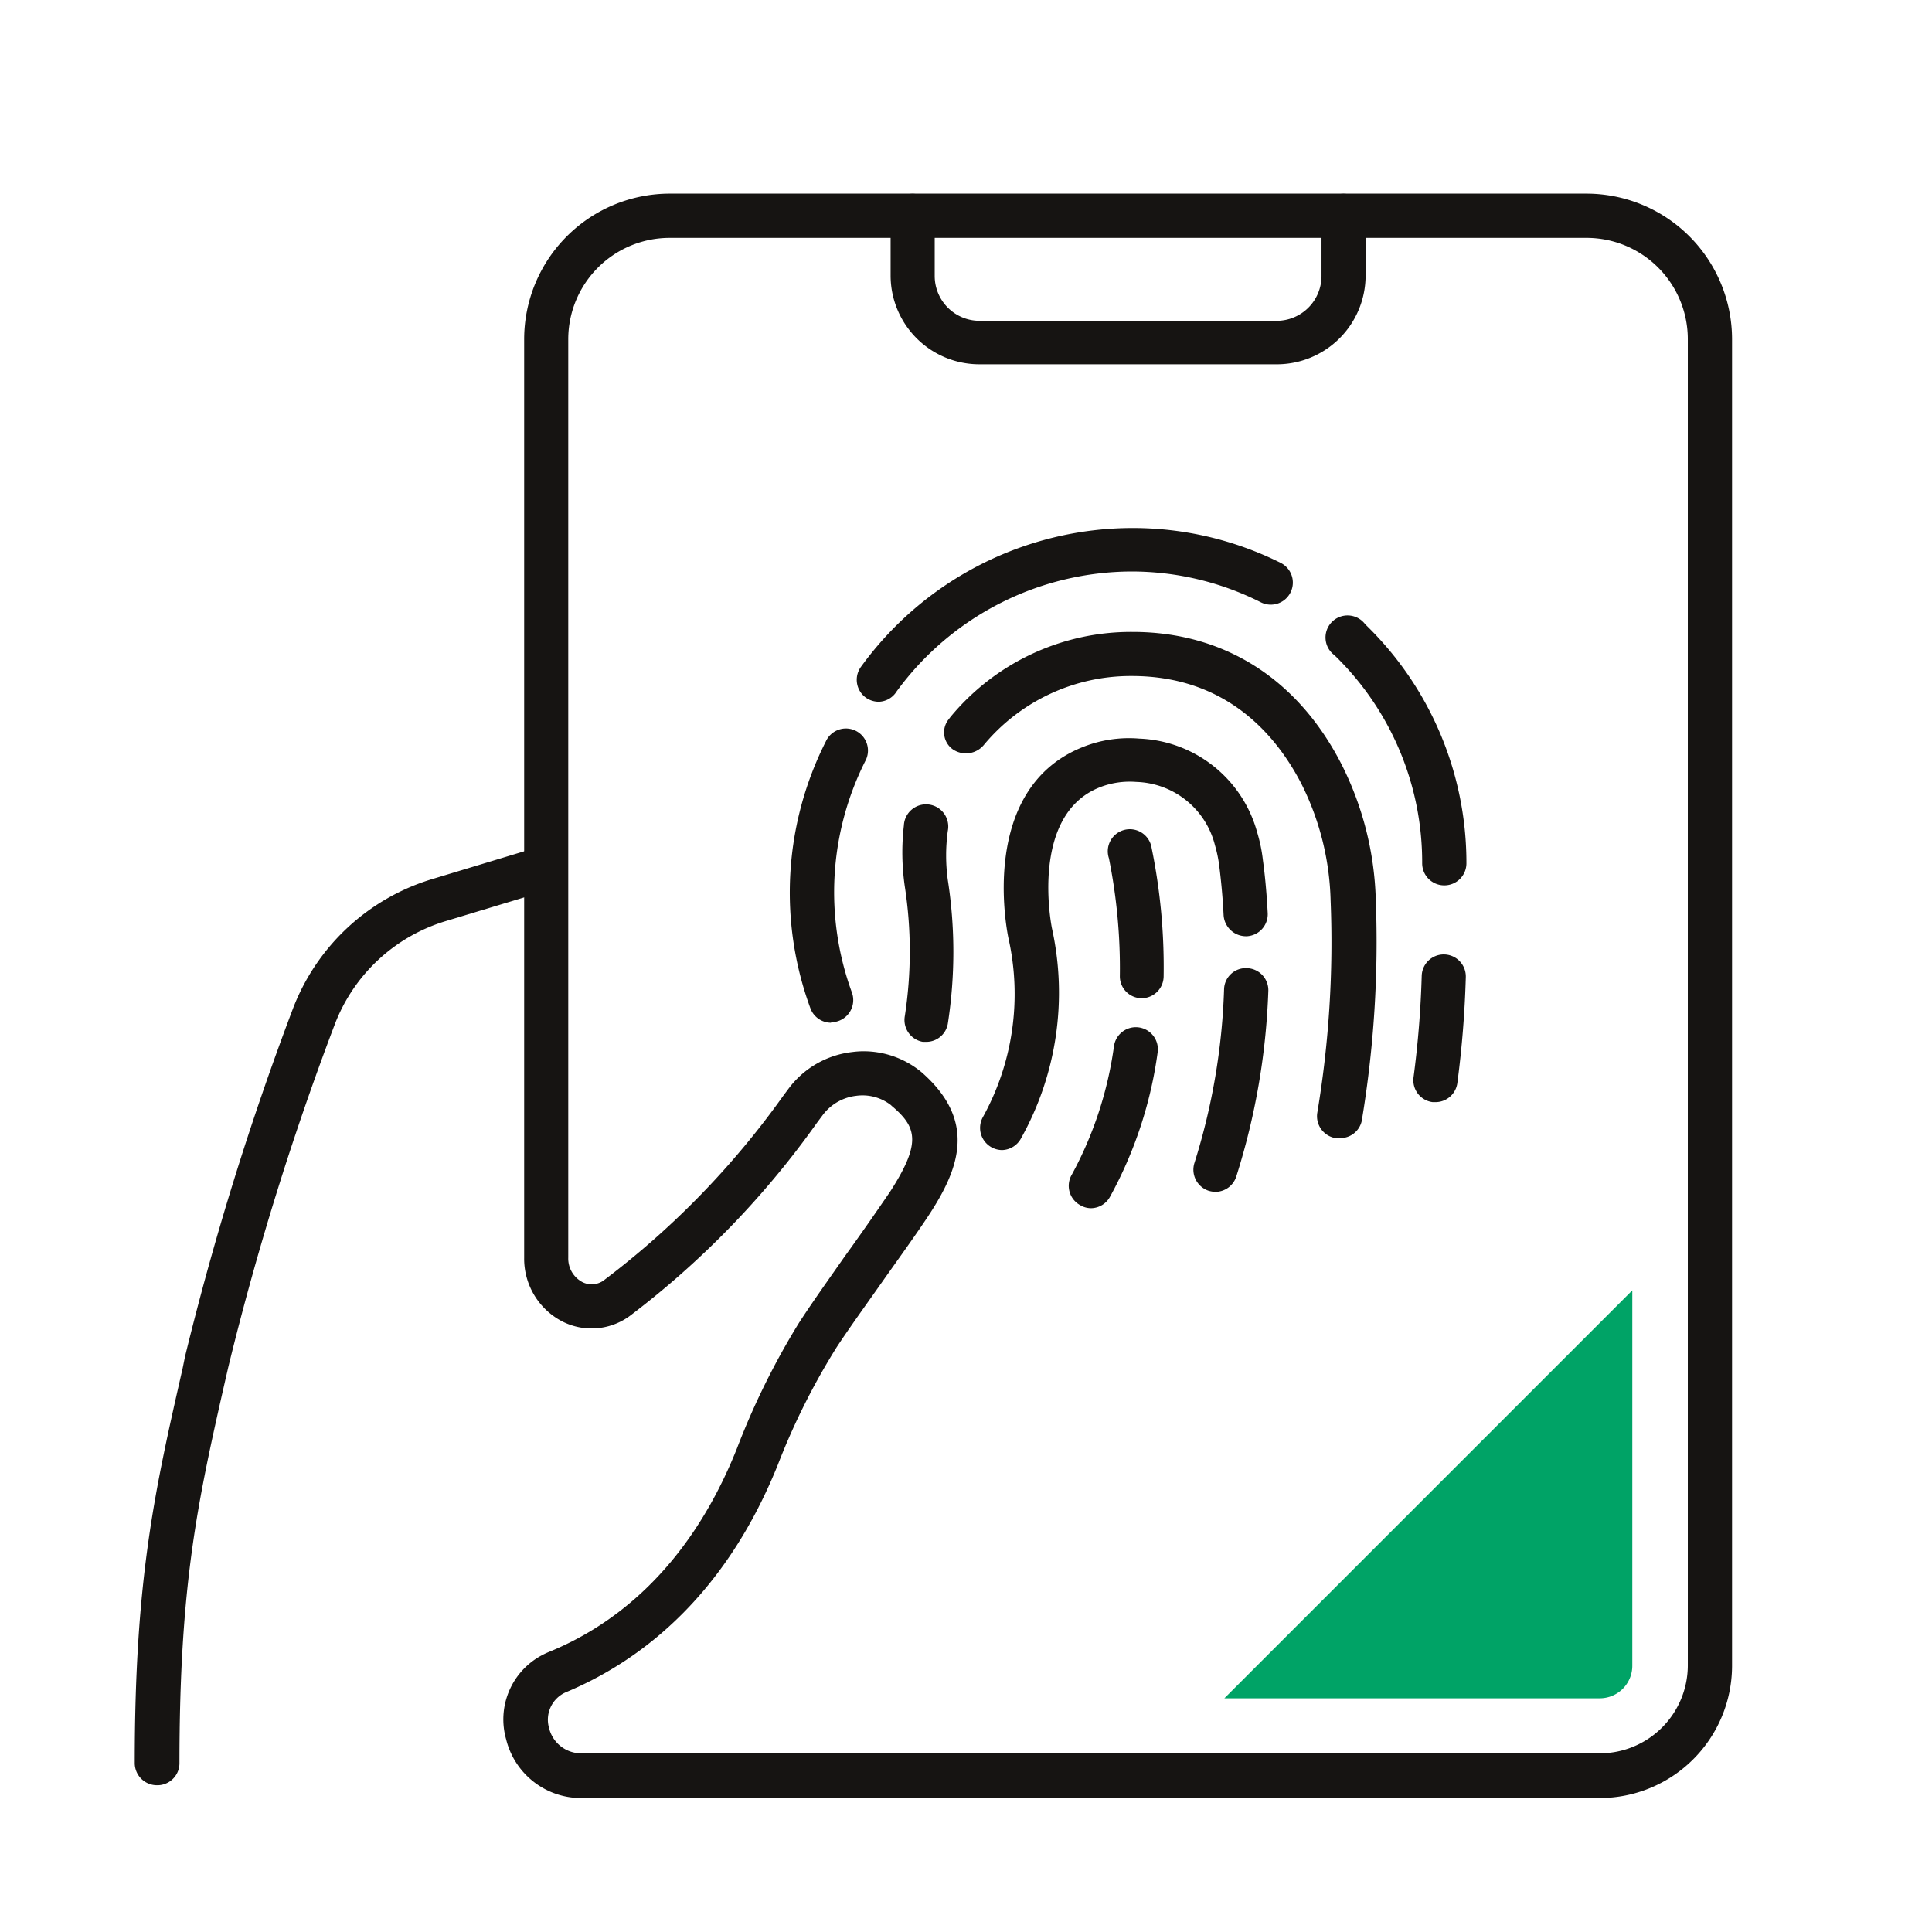 <svg xmlns="http://www.w3.org/2000/svg" viewBox="0 0 125.32 125.32">
    <defs>
        <style>.cls-1{fill:#fff;}.cls-2{fill:#161412;}.cls-3{fill:#00a366;}</style>
    </defs>
    <g id="Réteg_2" data-name="Réteg 2">
        <g id="Réteg_1" data-name="Réteg 1">
            <path class="cls-2" d="M93.69,57.43A1.43,1.43,0,0,1,92.25,56a18.7,18.7,0,0,0-5.69-13.5,1.43,1.43,0,1,1,2-2A21.5,21.5,0,0,1,95.12,56,1.43,1.43,0,0,1,93.69,57.43Z"/>
            <path class="cls-2" d="M57,45.52a1.47,1.47,0,0,1-.84-.27,1.43,1.43,0,0,1-.31-2,21.77,21.77,0,0,1,17.57-9,21.48,21.48,0,0,1,9.65,2.26,1.43,1.43,0,1,1-1.28,2.56,18.62,18.62,0,0,0-8.37-2,18.93,18.93,0,0,0-15.26,7.78A1.41,1.41,0,0,1,57,45.52Z"/>
            <path class="cls-2" d="M53.91,66.34a1.43,1.43,0,0,1-1.34-.93,21.73,21.73,0,0,1,1-17.32,1.43,1.43,0,1,1,2.55,1.29,18.92,18.92,0,0,0-.86,15,1.44,1.44,0,0,1-1.35,1.93Z"/>
            <path class="cls-2" d="M86.87,73.82a1.14,1.14,0,0,1-.26,0,1.44,1.44,0,0,1-1.16-1.66,67.06,67.06,0,0,0,.86-13.77,17.8,17.8,0,0,0-1.89-7.54c-1.66-3.22-4.91-7-11-7a12.39,12.39,0,0,0-9.61,4.48,1.51,1.51,0,0,1-2,.28,1.35,1.35,0,0,1-.29-1.93l.13-.17a15.19,15.19,0,0,1,11.82-5.52c5.88,0,10.69,3,13.55,8.59a20.71,20.71,0,0,1,2.22,8.76,70.66,70.66,0,0,1-.91,14.37A1.42,1.42,0,0,1,86.87,73.82Z"/>
            <path class="cls-2" d="M93.12,71.49l-.19,0a1.43,1.43,0,0,1-1.24-1.61,64,64,0,0,0,.53-6.58,1.43,1.43,0,1,1,2.86.08,66.83,66.83,0,0,1-.55,6.88A1.43,1.43,0,0,1,93.12,71.49Z"/>
            <path class="cls-2" d="M60.11,67.58l-.25,0a1.44,1.44,0,0,1-1.17-1.66,27.58,27.58,0,0,0,0-8.42,15.38,15.38,0,0,1-.06-3.95,1.44,1.44,0,1,1,2.85.35,11.7,11.7,0,0,0,0,3.18,30.41,30.41,0,0,1,0,9.33A1.42,1.42,0,0,1,60.11,67.58Z"/>
            <path class="cls-2" d="M78.84,77.31a1.68,1.68,0,0,1-.44-.07,1.44,1.44,0,0,1-.92-1.81A41.88,41.88,0,0,0,79.4,64.17a1.41,1.41,0,0,1,1.49-1.37,1.43,1.43,0,0,1,1.38,1.49,44.84,44.84,0,0,1-2.07,12A1.43,1.43,0,0,1,78.84,77.31Z"/>
            <path class="cls-2" d="M65,74.6a1.44,1.44,0,0,1-1.25-2.13,16.5,16.5,0,0,0,1.67-11.58c-.09-.41-2-9.71,4.81-12.43a8.05,8.05,0,0,1,3.67-.55A8.26,8.26,0,0,1,81.55,54a10.09,10.09,0,0,1,.37,1.8c.1.71.23,1.89.31,3.42a1.43,1.43,0,0,1-1.35,1.51,1.46,1.46,0,0,1-1.51-1.36c-.07-1.42-.2-2.53-.28-3.19a8.74,8.74,0,0,0-.28-1.35,5.43,5.43,0,0,0-5.11-4.11,5.32,5.32,0,0,0-2.39.36c-4.56,1.83-3.09,9.08-3.07,9.16a19.36,19.36,0,0,1-2,13.58A1.44,1.44,0,0,1,65,74.6Z"/>
            <path class="cls-2" d="M70.77,78.37a1.36,1.36,0,0,1-.69-.19,1.43,1.43,0,0,1-.55-2,24.39,24.39,0,0,0,2.73-8.33,1.43,1.43,0,1,1,2.83.42A27,27,0,0,1,72,77.63,1.42,1.42,0,0,1,70.77,78.37Z"/>
            <path class="cls-2" d="M74.05,64.75h0a1.42,1.42,0,0,1-1.41-1.44,36.18,36.18,0,0,0-.71-7.64A1.43,1.43,0,1,1,74.7,55a38.47,38.47,0,0,1,.78,8.32A1.43,1.43,0,0,1,74.05,64.75Z"/>
            <path class="cls-2" d="M10.18,115.8a1.44,1.44,0,0,1-1.44-1.43c0-12,1.31-17.72,3.11-25.63L12,88a192.74,192.74,0,0,1,7-22.57A14,14,0,0,1,28.11,57l6.62-2a1.43,1.43,0,0,1,.83,2.74l-6.62,2a11.15,11.15,0,0,0-7.23,6.72,188.29,188.29,0,0,0-6.89,22.17l-.18.78c-1.82,8-3,13.32-3,25A1.43,1.43,0,0,1,10.18,115.8Z"/>
            <path class="cls-2" d="M103.77,116.63H37.7a5,5,0,0,1-4.87-3.81,4.71,4.71,0,0,1,2.28-5.43,5.24,5.24,0,0,1,.48-.23c3.77-1.53,8.94-5,12.21-13.2a48.54,48.54,0,0,1,4-8.11c.83-1.29,1.91-2.8,3-4.36,1-1.38,2-2.82,2.93-4.18,2-3.1,1.75-4.14.26-5.45,0,0-.18-.15-.19-.17a3,3,0,0,0-2.26-.61,3.17,3.17,0,0,0-2.16,1.23l-.38.51A57.29,57.29,0,0,1,40.93,85.3a4.19,4.19,0,0,1-4.45.42A4.58,4.58,0,0,1,34,81.59h0V22a9.45,9.45,0,0,1,9.44-9.44h59.47A9.45,9.45,0,0,1,112.35,22v86.09A8.59,8.59,0,0,1,103.77,116.63ZM56,68.19a5.89,5.89,0,0,1,3.79,1.37c3.67,3.22,2.36,6.37.42,9.32-.93,1.4-2,2.87-3,4.29s-2.14,3-2.94,4.22A44.85,44.85,0,0,0,50.46,95c-3.65,9.08-9.51,13-13.78,14.78a1.94,1.94,0,0,0-1.07,2.29,2.14,2.14,0,0,0,2.09,1.66h66.07a5.71,5.71,0,0,0,5.71-5.71V22a6.57,6.57,0,0,0-6.57-6.57H43.44A6.58,6.58,0,0,0,36.86,22V81.58a1.73,1.73,0,0,0,.91,1.58A1.33,1.33,0,0,0,39.23,83a54.79,54.79,0,0,0,11.56-11.9l.38-.51a6,6,0,0,1,4.11-2.35A5.63,5.63,0,0,1,56,68.19Z"/>
            <path class="cls-2" d="M82.82,23.63H63.53a5.76,5.76,0,0,1-5.76-5.76V14a1.43,1.43,0,1,1,2.86,0v3.91a2.91,2.91,0,0,0,2.9,2.9H82.82a2.91,2.91,0,0,0,2.9-2.9V14a1.43,1.43,0,1,1,2.86,0v3.91A5.76,5.76,0,0,1,82.82,23.63Z"/>
            <path class="cls-3" d="M103.77,110.16a2.11,2.11,0,0,0,2.11-2.11V83.7L79.42,110.16Z"/>
        </g>
    </g>
</svg>